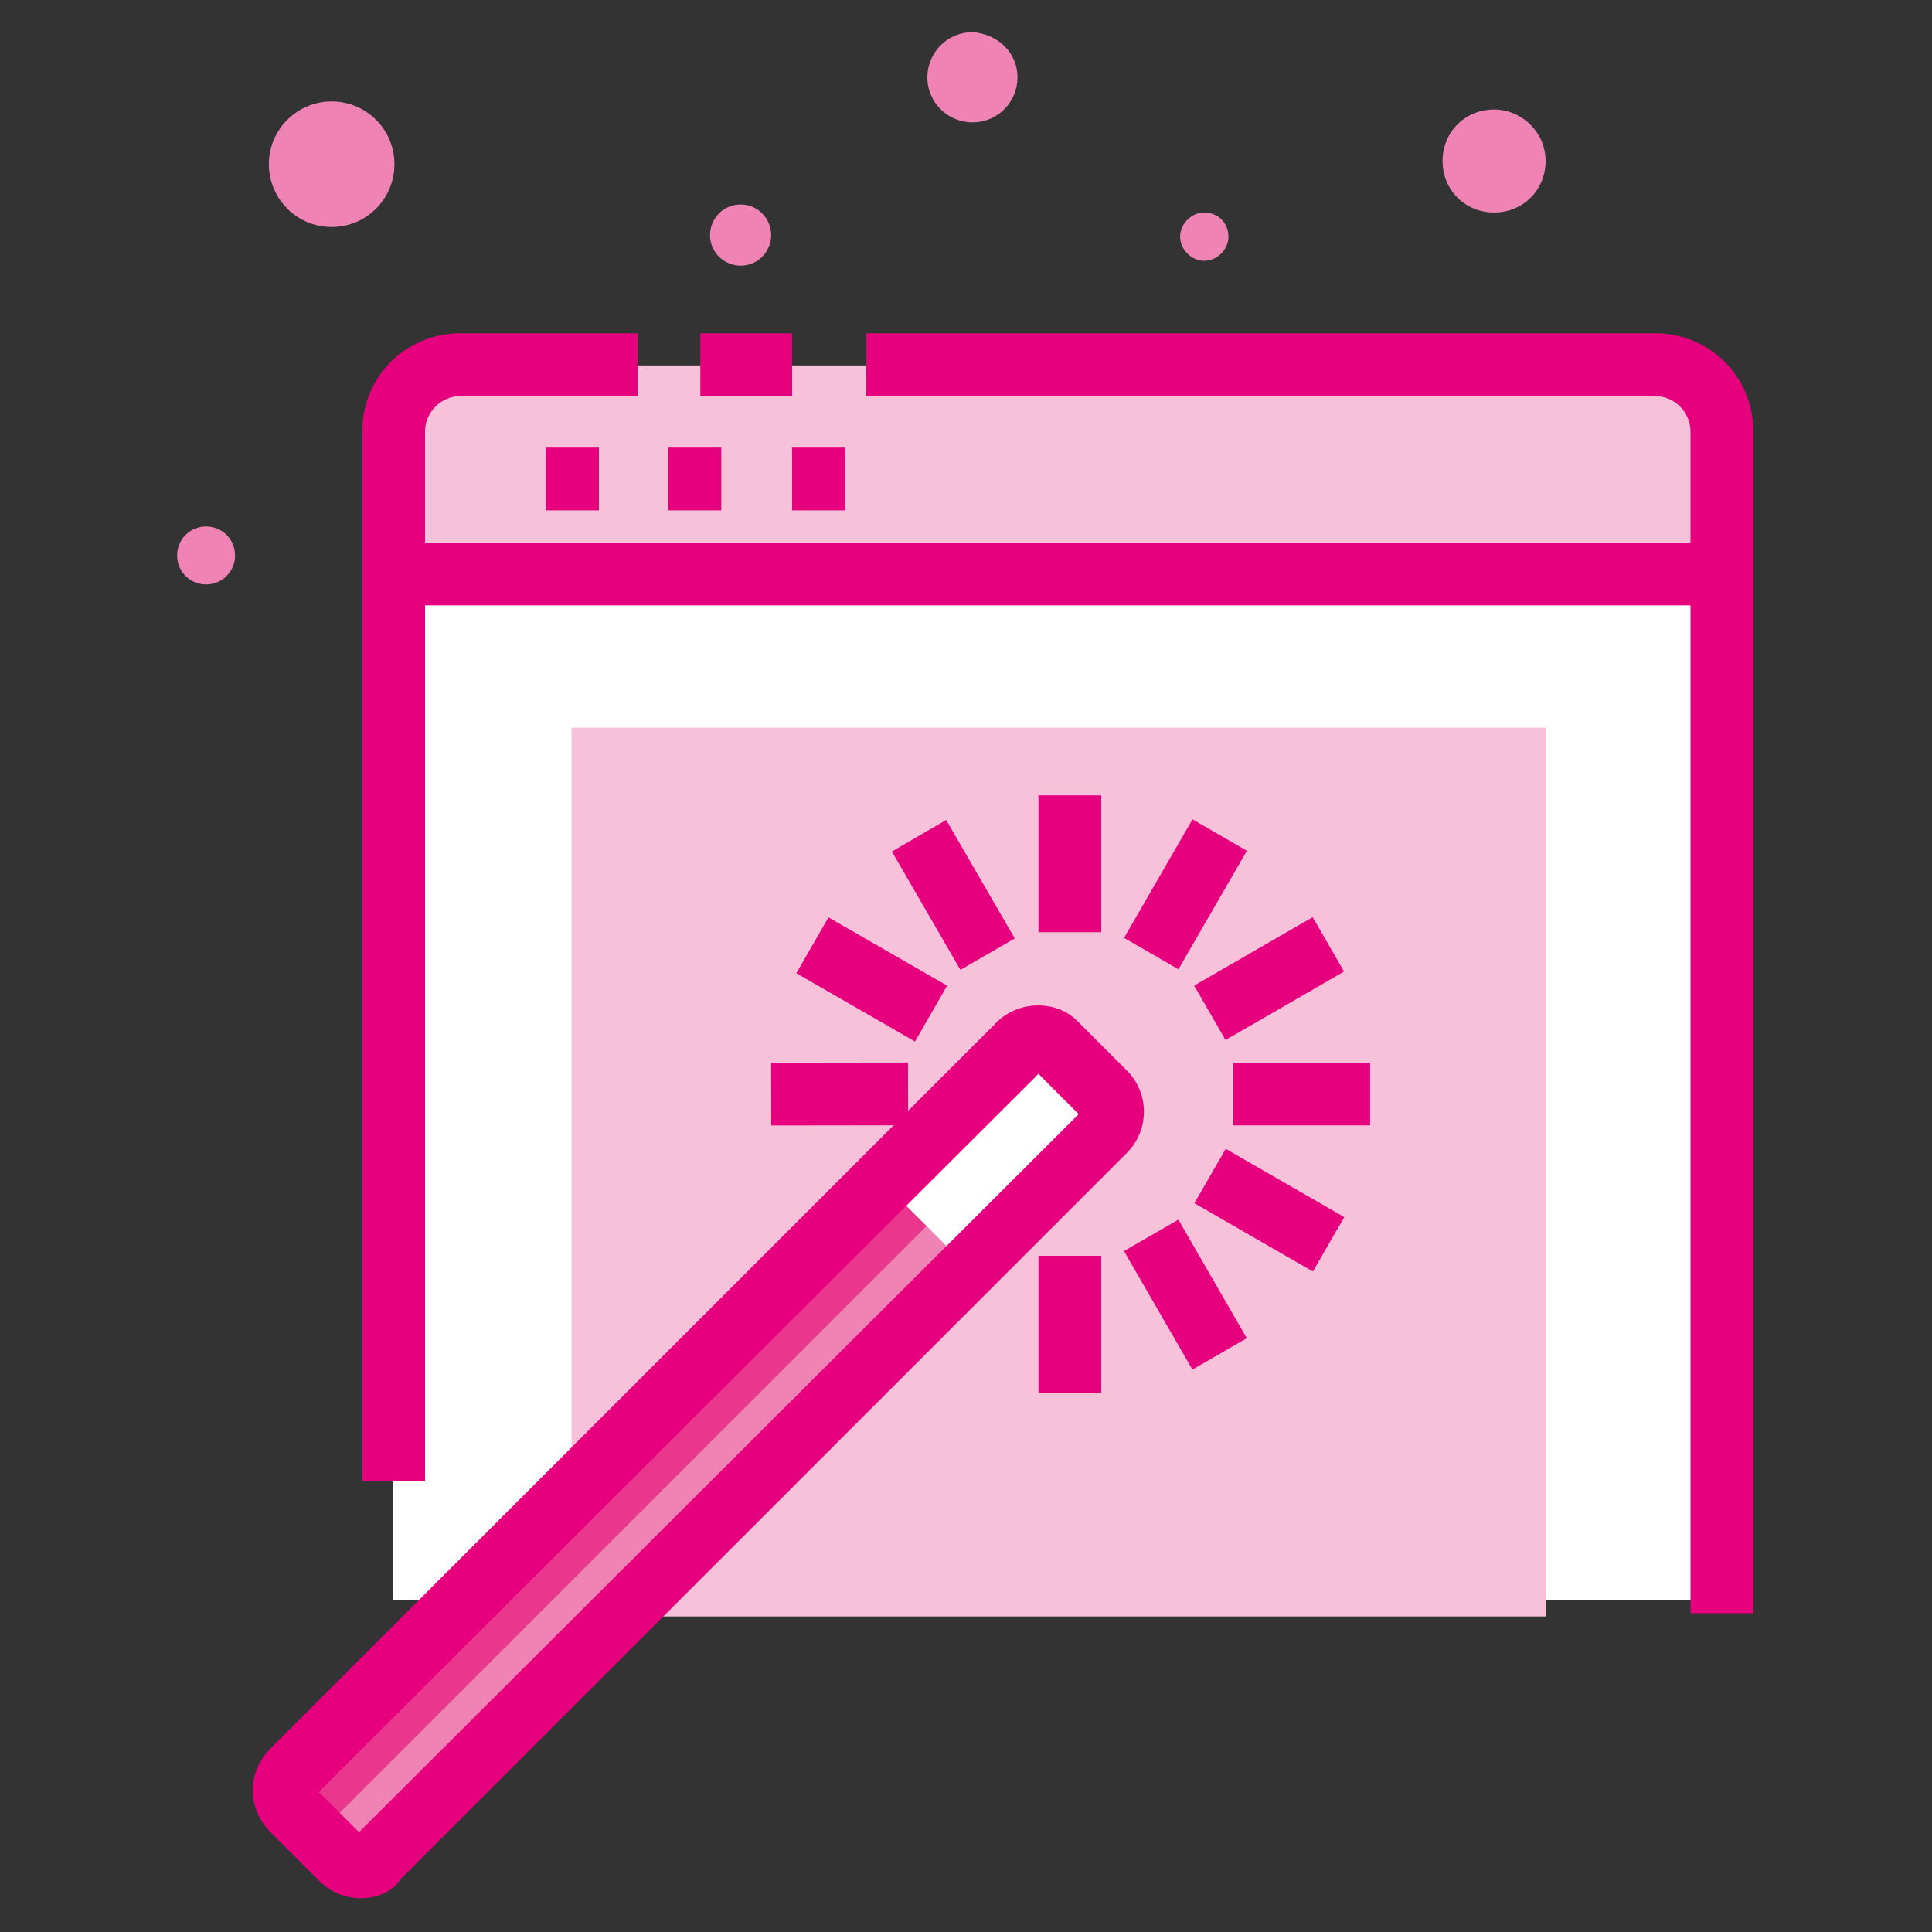 <?xml version="1.0" encoding="utf-8"?>
<!-- Generator: Adobe Illustrator 22.0.1, SVG Export Plug-In . SVG Version: 6.00 Build 0)  -->
<svg version="1.1" id="Layer_1" xmlns="http://www.w3.org/2000/svg" xmlns:xlink="http://www.w3.org/1999/xlink" x="0px" y="0px"
	 viewBox="0 0 120 120" style="enable-background:new 0 0 120 120;" xml:space="preserve">
<rect x="0" y="0" width="120" height="120" fill="#333333" stroke="none"/>
<style type="text/css">
	.st0{fill:#EF83B3;}
	.st1{fill:#FFFFFF;}
	.st2{fill:#F7C1DA;}
	.st3{fill:#E6007E;}
	.st4{fill:#E8378C;}
	.st5{fill:#525252;}
</style>
<g id="XMLID_405_">
	<g id="XMLID_423_">
		<path class="st0" d="M96,10c0,1.8-1.4,3.2-3.2,3.2c-1.8,0-3.2-1.4-3.2-3.2s1.4-3.2,3.2-3.2C94.5,6.8,96,8.2,96,10z"/>
	</g>
	<g id="XMLID_422_">
		<path class="st0" d="M76.3,14.7c0,0.8-0.7,1.5-1.5,1.5c-0.8,0-1.5-0.7-1.5-1.5c0-0.8,0.7-1.5,1.5-1.5
			C75.6,13.2,76.3,13.8,76.3,14.7z"/>
	</g>
	<g id="XMLID_421_">
		<path class="st0" d="M14.6,34.5c0,1-0.8,1.8-1.8,1.8s-1.8-0.8-1.8-1.8c0-1,0.8-1.8,1.8-1.8S14.6,33.5,14.6,34.5z"/>
	</g>
	<g id="XMLID_420_">
		<path class="st0" d="M47.9,14.6c0,1-0.8,1.9-1.9,1.9c-1,0-1.9-0.8-1.9-1.9c0-1,0.8-1.9,1.9-1.9C47.1,12.7,47.9,13.6,47.9,14.6z"/>
	</g>
	<g id="XMLID_419_">
		<path class="st0" d="M63.2,4.8c0,1.5-1.2,2.8-2.8,2.8c-1.5,0-2.8-1.2-2.8-2.8c0-1.5,1.2-2.8,2.8-2.8C62,2.1,63.2,3.3,63.2,4.8z"/>
	</g>
	<g id="XMLID_418_">
		<circle class="st0" cx="20.6" cy="10.2" r="3.9"/>
	</g>
	<g id="XMLID_394_">
		<g id="XMLID_417_">
			<path class="st1" d="M107,99.4V27.6c0-2.7-2.2-4.9-4.9-4.9H29.3c-2.7,0-4.9,2.2-4.9,4.9v71.8L107,99.4z"/>
		</g>
		<g id="XMLID_416_">
			<path class="st2" d="M24.4,35.4v-8.6c0-2.3,1.9-4.1,4.1-4.1h74.3c2.3,0,4.1,1.9,4.1,4.1v8.6H24.4z"/>
		</g>
		<g id="XMLID_415_">
			<path id="XMLID_1715_" class="st3" d="M26.4,92h-3.9V26.8c0-3.4,2.7-6.1,6.1-6.1h11v3.9h-11c-1.2,0-2.2,1-2.2,2.2V92z"/>
		</g>
		<g id="XMLID_414_">
			<path id="XMLID_1714_" class="st3" d="M108.9,100.2H105V26.8c0-1.2-1-2.2-2.2-2.2h-49v-3.9h49c3.4,0,6.1,2.7,6.1,6.1V100.2z"/>
		</g>
		<g id="XMLID_413_">
			<rect id="XMLID_1713_" x="43.5" y="20.7" class="st3" width="5.7" height="3.9"/>
		</g>
		<g id="XMLID_412_">
			<rect id="XMLID_1712_" x="24.4" y="33.7" class="st3" width="82.6" height="3.9"/>
		</g>
		<g id="XMLID_411_">
			<rect id="XMLID_1711_" x="33.9" y="27.8" class="st3" width="3.3" height="3.9"/>
		</g>
		<g id="XMLID_410_">
			<rect id="XMLID_1710_" x="41.5" y="27.8" class="st3" width="3.3" height="3.9"/>
		</g>
		<g id="XMLID_409_">
			<rect id="XMLID_1709_" x="49.2" y="27.8" class="st3" width="3.3" height="3.9"/>
		</g>
		<g id="XMLID_408_">
			<rect x="35.5" y="45.2" class="st2" width="60.5" height="55.2"/>
		</g>
		<g id="XMLID_393_">
			<g id="XMLID_384_">
				<path class="st0" d="M21.9,116.2l-4.5-4.5c-0.2-0.2-0.2-0.6,0-0.9l46.6-46.6c0.2-0.2,0.6-0.2,0.9,0l4.5,4.5
					c0.2,0.2,0.2,0.6,0,0.9l-46.6,46.6C22.6,116.4,22.2,116.4,21.9,116.2z"/>
			</g>
			<g id="XMLID_392_">
				<path class="st4" d="M19.3,113.5l-1.8-1.8c-0.2-0.2-0.2-0.6,0-0.9l46.6-46.6c0.2-0.2,0.6-0.2,0.9,0l1.8,1.8
					c0.2,0.2,0.2,0.6,0,0.9l-46.6,46.6C19.9,113.8,19.5,113.8,19.3,113.5z"/>
			</g>
			<g id="XMLID_397_">
				<path class="st1" d="M69,68.3l-3.6-3.6c-0.5-0.5-1.2-0.5-1.7,0l-8.8,8.8l5.3,5.3L69,70C69.5,69.6,69.5,68.8,69,68.3z"/>
			</g>
			<g id="XMLID_383_">
				<path id="XMLID_1706_" class="st3" d="M22.4,117.9c-1,0-1.9-0.4-2.6-1.1l-3-3c-0.7-0.7-1.1-1.6-1.1-2.6c0-1,0.4-1.9,1.1-2.6
					l45.1-45.1c1.4-1.4,3.8-1.4,5.1,0l3,3c1.4,1.4,1.4,3.7,0,5.1l-45.1,45.1C24.3,117.6,23.3,117.9,22.4,117.9z M19.8,111.3l2.5,2.5
					L67,69.2l-2.5-2.5L19.8,111.3z"/>
			</g>
		</g>
		<g id="XMLID_396_">
			<rect id="XMLID_1705_" x="64.5" y="49.4" class="st3" width="3.9" height="8.5"/>
		</g>
		<g id="XMLID_395_">
			
				<rect id="XMLID_1704_" x="69.4" y="53.6" transform="matrix(0.5 -0.866 0.866 0.5 -11.3 91.555)" class="st3" width="8.5" height="3.9"/>
		</g>
		<g id="XMLID_398_">
			
				<rect id="XMLID_1703_" x="74.6" y="58.8" transform="matrix(0.866 -0.5 0.5 0.866 -19.833 47.597)" class="st3" width="8.5" height="3.9"/>
		</g>
		<g id="XMLID_399_">
			<rect id="XMLID_1702_" x="76.6" y="66" class="st3" width="8.5" height="3.9"/>
		</g>
		<g id="XMLID_400_">
			
				<rect id="XMLID_1701_" x="76.9" y="70.9" transform="matrix(0.499 -0.866 0.866 0.499 -25.586 105.95)" class="st3" width="3.9" height="8.5"/>
		</g>
		<g id="XMLID_402_">
			
				<rect id="XMLID_1700_" x="71.7" y="76.1" transform="matrix(0.866 -0.5 0.5 0.866 -30.329 47.654)" class="st3" width="3.9" height="8.5"/>
		</g>
		<g id="XMLID_403_">
			<rect id="XMLID_1699_" x="64.5" y="78" class="st3" width="3.9" height="8.5"/>
		</g>
		<g id="XMLID_407_">
			
				<rect id="XMLID_1698_" x="47.9" y="66" transform="matrix(1 -1.333332e-03 1.333332e-03 1 -9.059579e-02 6.962492e-02)" class="st3" width="8.5" height="3.9"/>
		</g>
		<g id="XMLID_424_">
			
				<rect id="XMLID_1697_" x="52.1" y="56.6" transform="matrix(0.499 -0.867 0.867 0.499 -25.607 77.376)" class="st3" width="4" height="8.5"/>
		</g>
		<g id="XMLID_425_">
			
				<rect id="XMLID_1696_" x="57.3" y="51.3" transform="matrix(0.865 -0.501 0.501 0.865 -19.87 37.221)" class="st3" width="3.9" height="8.5"/>
		</g>
	</g>
</g>
<rect x="-424.8" y="-95" class="st5" width="127.5" height="166.7"/>
</svg>
